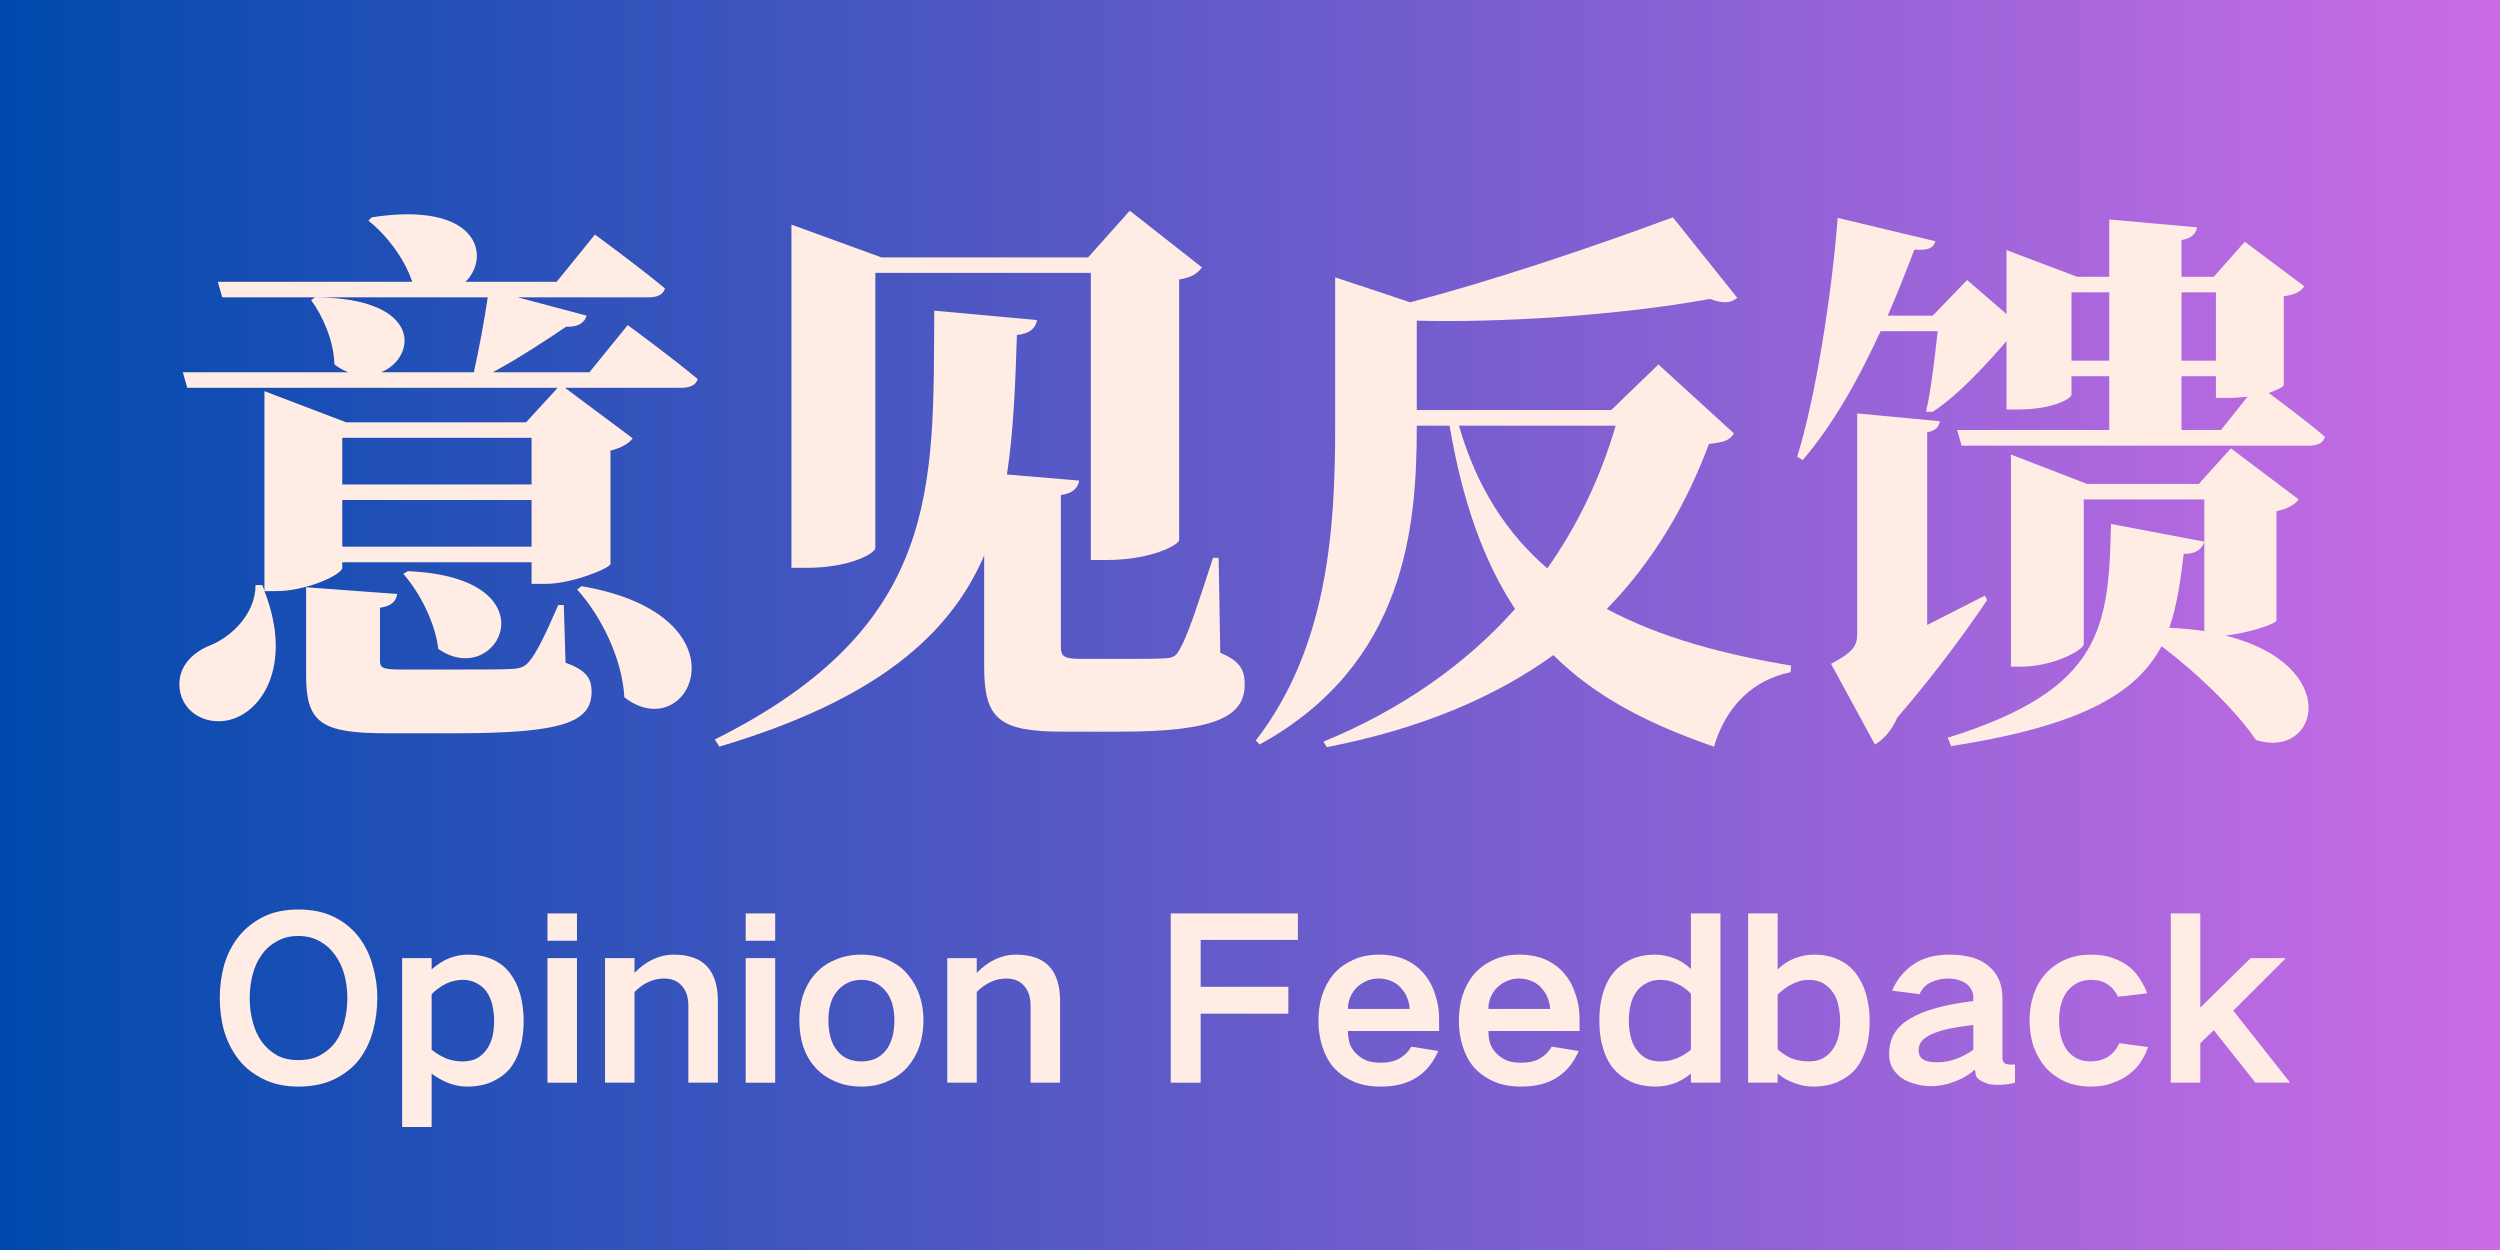 <svg xmlns="http://www.w3.org/2000/svg" xmlns:xlink="http://www.w3.org/1999/xlink" width="120" zoomAndPan="magnify" viewBox="0 0 90 45" height="60" preserveAspectRatio="xMidYMid meet" version="1.0"><defs><g/><linearGradient x1="0" gradientTransform="matrix(0.75, 0, 0, 0.75, 0, 0)" y1="0" x2="120" gradientUnits="userSpaceOnUse" y2="0" id="e2c020ebba"><stop stop-opacity="1" stop-color="rgb(0%, 28.999%, 67.799%)" offset="0"/><stop stop-opacity="1" stop-color="rgb(0.31%, 29.051%, 67.886%)" offset="0.004"/><stop stop-opacity="1" stop-color="rgb(0.621%, 29.105%, 67.975%)" offset="0.008"/><stop stop-opacity="1" stop-color="rgb(0.932%, 29.156%, 68.062%)" offset="0.012"/><stop stop-opacity="1" stop-color="rgb(1.244%, 29.208%, 68.149%)" offset="0.016"/><stop stop-opacity="1" stop-color="rgb(1.553%, 29.26%, 68.236%)" offset="0.02"/><stop stop-opacity="1" stop-color="rgb(1.865%, 29.314%, 68.324%)" offset="0.023"/><stop stop-opacity="1" stop-color="rgb(2.176%, 29.366%, 68.411%)" offset="0.027"/><stop stop-opacity="1" stop-color="rgb(2.487%, 29.417%, 68.5%)" offset="0.031"/><stop stop-opacity="1" stop-color="rgb(2.797%, 29.469%, 68.587%)" offset="0.035"/><stop stop-opacity="1" stop-color="rgb(3.108%, 29.523%, 68.674%)" offset="0.039"/><stop stop-opacity="1" stop-color="rgb(3.419%, 29.575%, 68.761%)" offset="0.043"/><stop stop-opacity="1" stop-color="rgb(3.731%, 29.628%, 68.849%)" offset="0.047"/><stop stop-opacity="1" stop-color="rgb(4.041%, 29.68%, 68.936%)" offset="0.051"/><stop stop-opacity="1" stop-color="rgb(4.352%, 29.732%, 69.025%)" offset="0.055"/><stop stop-opacity="1" stop-color="rgb(4.663%, 29.784%, 69.112%)" offset="0.059"/><stop stop-opacity="1" stop-color="rgb(4.974%, 29.837%, 69.199%)" offset="0.062"/><stop stop-opacity="1" stop-color="rgb(5.284%, 29.889%, 69.286%)" offset="0.066"/><stop stop-opacity="1" stop-color="rgb(5.595%, 29.941%, 69.374%)" offset="0.07"/><stop stop-opacity="1" stop-color="rgb(5.907%, 29.993%, 69.461%)" offset="0.074"/><stop stop-opacity="1" stop-color="rgb(6.218%, 30.046%, 69.55%)" offset="0.078"/><stop stop-opacity="1" stop-color="rgb(6.529%, 30.098%, 69.637%)" offset="0.082"/><stop stop-opacity="1" stop-color="rgb(6.841%, 30.151%, 69.724%)" offset="0.086"/><stop stop-opacity="1" stop-color="rgb(7.15%, 30.203%, 69.81%)" offset="0.09"/><stop stop-opacity="1" stop-color="rgb(7.462%, 30.255%, 69.899%)" offset="0.094"/><stop stop-opacity="1" stop-color="rgb(7.773%, 30.307%, 69.986%)" offset="0.098"/><stop stop-opacity="1" stop-color="rgb(8.084%, 30.36%, 70.074%)" offset="0.102"/><stop stop-opacity="1" stop-color="rgb(8.394%, 30.412%, 70.161%)" offset="0.105"/><stop stop-opacity="1" stop-color="rgb(8.705%, 30.464%, 70.25%)" offset="0.109"/><stop stop-opacity="1" stop-color="rgb(9.016%, 30.516%, 70.337%)" offset="0.113"/><stop stop-opacity="1" stop-color="rgb(9.328%, 30.569%, 70.424%)" offset="0.117"/><stop stop-opacity="1" stop-color="rgb(9.637%, 30.621%, 70.511%)" offset="0.121"/><stop stop-opacity="1" stop-color="rgb(9.949%, 30.675%, 70.599%)" offset="0.125"/><stop stop-opacity="1" stop-color="rgb(10.26%, 30.727%, 70.686%)" offset="0.129"/><stop stop-opacity="1" stop-color="rgb(10.571%, 30.779%, 70.775%)" offset="0.133"/><stop stop-opacity="1" stop-color="rgb(10.881%, 30.83%, 70.862%)" offset="0.137"/><stop stop-opacity="1" stop-color="rgb(11.192%, 30.884%, 70.949%)" offset="0.141"/><stop stop-opacity="1" stop-color="rgb(11.504%, 30.936%, 71.036%)" offset="0.145"/><stop stop-opacity="1" stop-color="rgb(11.815%, 30.988%, 71.124%)" offset="0.148"/><stop stop-opacity="1" stop-color="rgb(12.126%, 31.039%, 71.211%)" offset="0.152"/><stop stop-opacity="1" stop-color="rgb(12.437%, 31.093%, 71.3%)" offset="0.156"/><stop stop-opacity="1" stop-color="rgb(12.747%, 31.145%, 71.387%)" offset="0.16"/><stop stop-opacity="1" stop-color="rgb(13.058%, 31.198%, 71.474%)" offset="0.164"/><stop stop-opacity="1" stop-color="rgb(13.37%, 31.25%, 71.561%)" offset="0.168"/><stop stop-opacity="1" stop-color="rgb(13.681%, 31.302%, 71.649%)" offset="0.172"/><stop stop-opacity="1" stop-color="rgb(13.991%, 31.354%, 71.736%)" offset="0.176"/><stop stop-opacity="1" stop-color="rgb(14.302%, 31.407%, 71.825%)" offset="0.18"/><stop stop-opacity="1" stop-color="rgb(14.613%, 31.459%, 71.912%)" offset="0.184"/><stop stop-opacity="1" stop-color="rgb(14.925%, 31.512%, 71.999%)" offset="0.188"/><stop stop-opacity="1" stop-color="rgb(15.234%, 31.564%, 72.086%)" offset="0.191"/><stop stop-opacity="1" stop-color="rgb(15.546%, 31.616%, 72.174%)" offset="0.195"/><stop stop-opacity="1" stop-color="rgb(15.857%, 31.668%, 72.261%)" offset="0.199"/><stop stop-opacity="1" stop-color="rgb(16.168%, 31.721%, 72.35%)" offset="0.203"/><stop stop-opacity="1" stop-color="rgb(16.478%, 31.773%, 72.437%)" offset="0.207"/><stop stop-opacity="1" stop-color="rgb(16.789%, 31.825%, 72.523%)" offset="0.211"/><stop stop-opacity="1" stop-color="rgb(17.101%, 31.877%, 72.61%)" offset="0.215"/><stop stop-opacity="1" stop-color="rgb(17.412%, 31.931%, 72.699%)" offset="0.219"/><stop stop-opacity="1" stop-color="rgb(17.723%, 31.982%, 72.786%)" offset="0.223"/><stop stop-opacity="1" stop-color="rgb(18.034%, 32.036%, 72.874%)" offset="0.227"/><stop stop-opacity="1" stop-color="rgb(18.344%, 32.088%, 72.961%)" offset="0.23"/><stop stop-opacity="1" stop-color="rgb(18.655%, 32.14%, 73.05%)" offset="0.234"/><stop stop-opacity="1" stop-color="rgb(18.967%, 32.191%, 73.137%)" offset="0.238"/><stop stop-opacity="1" stop-color="rgb(19.278%, 32.245%, 73.224%)" offset="0.242"/><stop stop-opacity="1" stop-color="rgb(19.588%, 32.297%, 73.311%)" offset="0.246"/><stop stop-opacity="1" stop-color="rgb(19.899%, 32.349%, 73.399%)" offset="0.25"/><stop stop-opacity="1" stop-color="rgb(20.21%, 32.401%, 73.486%)" offset="0.254"/><stop stop-opacity="1" stop-color="rgb(20.522%, 32.454%, 73.575%)" offset="0.258"/><stop stop-opacity="1" stop-color="rgb(20.831%, 32.506%, 73.662%)" offset="0.262"/><stop stop-opacity="1" stop-color="rgb(21.143%, 32.559%, 73.749%)" offset="0.266"/><stop stop-opacity="1" stop-color="rgb(21.454%, 32.611%, 73.836%)" offset="0.27"/><stop stop-opacity="1" stop-color="rgb(21.765%, 32.663%, 73.924%)" offset="0.273"/><stop stop-opacity="1" stop-color="rgb(22.075%, 32.715%, 74.011%)" offset="0.277"/><stop stop-opacity="1" stop-color="rgb(22.386%, 32.768%, 74.1%)" offset="0.281"/><stop stop-opacity="1" stop-color="rgb(22.697%, 32.82%, 74.187%)" offset="0.285"/><stop stop-opacity="1" stop-color="rgb(23.009%, 32.872%, 74.274%)" offset="0.289"/><stop stop-opacity="1" stop-color="rgb(23.318%, 32.924%, 74.361%)" offset="0.293"/><stop stop-opacity="1" stop-color="rgb(23.63%, 32.977%, 74.449%)" offset="0.297"/><stop stop-opacity="1" stop-color="rgb(23.941%, 33.029%, 74.536%)" offset="0.301"/><stop stop-opacity="1" stop-color="rgb(24.252%, 33.083%, 74.625%)" offset="0.305"/><stop stop-opacity="1" stop-color="rgb(24.564%, 33.134%, 74.712%)" offset="0.309"/><stop stop-opacity="1" stop-color="rgb(24.875%, 33.186%, 74.799%)" offset="0.312"/><stop stop-opacity="1" stop-color="rgb(25.185%, 33.238%, 74.886%)" offset="0.316"/><stop stop-opacity="1" stop-color="rgb(25.496%, 33.292%, 74.974%)" offset="0.32"/><stop stop-opacity="1" stop-color="rgb(25.807%, 33.344%, 75.061%)" offset="0.324"/><stop stop-opacity="1" stop-color="rgb(26.118%, 33.395%, 75.15%)" offset="0.328"/><stop stop-opacity="1" stop-color="rgb(26.428%, 33.447%, 75.237%)" offset="0.332"/><stop stop-opacity="1" stop-color="rgb(26.74%, 33.501%, 75.323%)" offset="0.336"/><stop stop-opacity="1" stop-color="rgb(27.051%, 33.553%, 75.41%)" offset="0.34"/><stop stop-opacity="1" stop-color="rgb(27.362%, 33.606%, 75.499%)" offset="0.344"/><stop stop-opacity="1" stop-color="rgb(27.672%, 33.658%, 75.586%)" offset="0.348"/><stop stop-opacity="1" stop-color="rgb(27.983%, 33.71%, 75.674%)" offset="0.352"/><stop stop-opacity="1" stop-color="rgb(28.294%, 33.762%, 75.761%)" offset="0.355"/><stop stop-opacity="1" stop-color="rgb(28.606%, 33.815%, 75.85%)" offset="0.359"/><stop stop-opacity="1" stop-color="rgb(28.915%, 33.867%, 75.937%)" offset="0.363"/><stop stop-opacity="1" stop-color="rgb(29.227%, 33.92%, 76.024%)" offset="0.367"/><stop stop-opacity="1" stop-color="rgb(29.538%, 33.972%, 76.111%)" offset="0.371"/><stop stop-opacity="1" stop-color="rgb(29.849%, 34.024%, 76.199%)" offset="0.375"/><stop stop-opacity="1" stop-color="rgb(30.161%, 34.076%, 76.286%)" offset="0.379"/><stop stop-opacity="1" stop-color="rgb(30.472%, 34.129%, 76.375%)" offset="0.383"/><stop stop-opacity="1" stop-color="rgb(30.782%, 34.181%, 76.462%)" offset="0.387"/><stop stop-opacity="1" stop-color="rgb(31.093%, 34.233%, 76.549%)" offset="0.391"/><stop stop-opacity="1" stop-color="rgb(31.404%, 34.285%, 76.636%)" offset="0.395"/><stop stop-opacity="1" stop-color="rgb(31.715%, 34.338%, 76.724%)" offset="0.398"/><stop stop-opacity="1" stop-color="rgb(32.025%, 34.39%, 76.811%)" offset="0.402"/><stop stop-opacity="1" stop-color="rgb(32.336%, 34.444%, 76.9%)" offset="0.406"/><stop stop-opacity="1" stop-color="rgb(32.648%, 34.496%, 76.987%)" offset="0.41"/><stop stop-opacity="1" stop-color="rgb(32.959%, 34.547%, 77.074%)" offset="0.414"/><stop stop-opacity="1" stop-color="rgb(33.269%, 34.599%, 77.161%)" offset="0.418"/><stop stop-opacity="1" stop-color="rgb(33.58%, 34.653%, 77.249%)" offset="0.422"/><stop stop-opacity="1" stop-color="rgb(33.891%, 34.705%, 77.336%)" offset="0.426"/><stop stop-opacity="1" stop-color="rgb(34.203%, 34.756%, 77.425%)" offset="0.43"/><stop stop-opacity="1" stop-color="rgb(34.512%, 34.808%, 77.512%)" offset="0.434"/><stop stop-opacity="1" stop-color="rgb(34.824%, 34.862%, 77.599%)" offset="0.438"/><stop stop-opacity="1" stop-color="rgb(35.135%, 34.914%, 77.686%)" offset="0.441"/><stop stop-opacity="1" stop-color="rgb(35.446%, 34.967%, 77.774%)" offset="0.445"/><stop stop-opacity="1" stop-color="rgb(35.757%, 35.019%, 77.861%)" offset="0.449"/><stop stop-opacity="1" stop-color="rgb(36.069%, 35.071%, 77.95%)" offset="0.453"/><stop stop-opacity="1" stop-color="rgb(36.378%, 35.123%, 78.036%)" offset="0.457"/><stop stop-opacity="1" stop-color="rgb(36.69%, 35.176%, 78.123%)" offset="0.461"/><stop stop-opacity="1" stop-color="rgb(37.001%, 35.228%, 78.21%)" offset="0.465"/><stop stop-opacity="1" stop-color="rgb(37.312%, 35.28%, 78.299%)" offset="0.469"/><stop stop-opacity="1" stop-color="rgb(37.622%, 35.332%, 78.386%)" offset="0.473"/><stop stop-opacity="1" stop-color="rgb(37.933%, 35.385%, 78.474%)" offset="0.477"/><stop stop-opacity="1" stop-color="rgb(38.245%, 35.437%, 78.561%)" offset="0.48"/><stop stop-opacity="1" stop-color="rgb(38.556%, 35.49%, 78.65%)" offset="0.484"/><stop stop-opacity="1" stop-color="rgb(38.866%, 35.542%, 78.737%)" offset="0.488"/><stop stop-opacity="1" stop-color="rgb(39.177%, 35.594%, 78.824%)" offset="0.492"/><stop stop-opacity="1" stop-color="rgb(39.488%, 35.646%, 78.911%)" offset="0.496"/><stop stop-opacity="1" stop-color="rgb(39.8%, 35.699%, 78.999%)" offset="0.5"/><stop stop-opacity="1" stop-color="rgb(40.109%, 35.751%, 79.086%)" offset="0.504"/><stop stop-opacity="1" stop-color="rgb(40.421%, 35.803%, 79.175%)" offset="0.508"/><stop stop-opacity="1" stop-color="rgb(40.732%, 35.855%, 79.262%)" offset="0.512"/><stop stop-opacity="1" stop-color="rgb(41.043%, 35.909%, 79.349%)" offset="0.516"/><stop stop-opacity="1" stop-color="rgb(41.353%, 35.96%, 79.436%)" offset="0.52"/><stop stop-opacity="1" stop-color="rgb(41.664%, 36.014%, 79.524%)" offset="0.523"/><stop stop-opacity="1" stop-color="rgb(41.975%, 36.066%, 79.611%)" offset="0.527"/><stop stop-opacity="1" stop-color="rgb(42.287%, 36.118%, 79.7%)" offset="0.531"/><stop stop-opacity="1" stop-color="rgb(42.598%, 36.169%, 79.787%)" offset="0.535"/><stop stop-opacity="1" stop-color="rgb(42.909%, 36.223%, 79.874%)" offset="0.539"/><stop stop-opacity="1" stop-color="rgb(43.219%, 36.275%, 79.961%)" offset="0.543"/><stop stop-opacity="1" stop-color="rgb(43.53%, 36.327%, 80.049%)" offset="0.547"/><stop stop-opacity="1" stop-color="rgb(43.842%, 36.378%, 80.136%)" offset="0.551"/><stop stop-opacity="1" stop-color="rgb(44.153%, 36.432%, 80.225%)" offset="0.555"/><stop stop-opacity="1" stop-color="rgb(44.463%, 36.484%, 80.312%)" offset="0.559"/><stop stop-opacity="1" stop-color="rgb(44.774%, 36.537%, 80.399%)" offset="0.562"/><stop stop-opacity="1" stop-color="rgb(45.085%, 36.589%, 80.486%)" offset="0.566"/><stop stop-opacity="1" stop-color="rgb(45.396%, 36.641%, 80.574%)" offset="0.57"/><stop stop-opacity="1" stop-color="rgb(45.706%, 36.693%, 80.661%)" offset="0.574"/><stop stop-opacity="1" stop-color="rgb(46.017%, 36.746%, 80.75%)" offset="0.578"/><stop stop-opacity="1" stop-color="rgb(46.329%, 36.798%, 80.836%)" offset="0.582"/><stop stop-opacity="1" stop-color="rgb(46.64%, 36.852%, 80.925%)" offset="0.586"/><stop stop-opacity="1" stop-color="rgb(46.95%, 36.903%, 81.012%)" offset="0.59"/><stop stop-opacity="1" stop-color="rgb(47.261%, 36.955%, 81.099%)" offset="0.594"/><stop stop-opacity="1" stop-color="rgb(47.572%, 37.007%, 81.186%)" offset="0.598"/><stop stop-opacity="1" stop-color="rgb(47.884%, 37.061%, 81.274%)" offset="0.602"/><stop stop-opacity="1" stop-color="rgb(48.195%, 37.112%, 81.361%)" offset="0.605"/><stop stop-opacity="1" stop-color="rgb(48.506%, 37.164%, 81.45%)" offset="0.609"/><stop stop-opacity="1" stop-color="rgb(48.816%, 37.216%, 81.537%)" offset="0.613"/><stop stop-opacity="1" stop-color="rgb(49.127%, 37.27%, 81.624%)" offset="0.617"/><stop stop-opacity="1" stop-color="rgb(49.438%, 37.321%, 81.711%)" offset="0.621"/><stop stop-opacity="1" stop-color="rgb(49.75%, 37.375%, 81.799%)" offset="0.625"/><stop stop-opacity="1" stop-color="rgb(50.06%, 37.427%, 81.886%)" offset="0.629"/><stop stop-opacity="1" stop-color="rgb(50.371%, 37.479%, 81.975%)" offset="0.633"/><stop stop-opacity="1" stop-color="rgb(50.682%, 37.531%, 82.062%)" offset="0.637"/><stop stop-opacity="1" stop-color="rgb(50.993%, 37.584%, 82.149%)" offset="0.641"/><stop stop-opacity="1" stop-color="rgb(51.303%, 37.636%, 82.236%)" offset="0.645"/><stop stop-opacity="1" stop-color="rgb(51.614%, 37.688%, 82.324%)" offset="0.648"/><stop stop-opacity="1" stop-color="rgb(51.926%, 37.74%, 82.411%)" offset="0.652"/><stop stop-opacity="1" stop-color="rgb(52.237%, 37.793%, 82.5%)" offset="0.656"/><stop stop-opacity="1" stop-color="rgb(52.547%, 37.845%, 82.587%)" offset="0.66"/><stop stop-opacity="1" stop-color="rgb(52.858%, 37.898%, 82.674%)" offset="0.664"/><stop stop-opacity="1" stop-color="rgb(53.169%, 37.95%, 82.761%)" offset="0.668"/><stop stop-opacity="1" stop-color="rgb(53.481%, 38.002%, 82.849%)" offset="0.672"/><stop stop-opacity="1" stop-color="rgb(53.792%, 38.054%, 82.936%)" offset="0.676"/><stop stop-opacity="1" stop-color="rgb(54.103%, 38.107%, 83.025%)" offset="0.68"/><stop stop-opacity="1" stop-color="rgb(54.413%, 38.159%, 83.112%)" offset="0.684"/><stop stop-opacity="1" stop-color="rgb(54.724%, 38.211%, 83.199%)" offset="0.688"/><stop stop-opacity="1" stop-color="rgb(55.035%, 38.263%, 83.286%)" offset="0.691"/><stop stop-opacity="1" stop-color="rgb(55.347%, 38.316%, 83.374%)" offset="0.695"/><stop stop-opacity="1" stop-color="rgb(55.656%, 38.368%, 83.461%)" offset="0.699"/><stop stop-opacity="1" stop-color="rgb(55.968%, 38.422%, 83.549%)" offset="0.703"/><stop stop-opacity="1" stop-color="rgb(56.279%, 38.474%, 83.636%)" offset="0.707"/><stop stop-opacity="1" stop-color="rgb(56.59%, 38.525%, 83.725%)" offset="0.711"/><stop stop-opacity="1" stop-color="rgb(56.9%, 38.577%, 83.812%)" offset="0.715"/><stop stop-opacity="1" stop-color="rgb(57.211%, 38.631%, 83.899%)" offset="0.719"/><stop stop-opacity="1" stop-color="rgb(57.523%, 38.683%, 83.986%)" offset="0.723"/><stop stop-opacity="1" stop-color="rgb(57.834%, 38.734%, 84.074%)" offset="0.727"/><stop stop-opacity="1" stop-color="rgb(58.144%, 38.786%, 84.161%)" offset="0.73"/><stop stop-opacity="1" stop-color="rgb(58.455%, 38.84%, 84.25%)" offset="0.734"/><stop stop-opacity="1" stop-color="rgb(58.766%, 38.892%, 84.337%)" offset="0.738"/><stop stop-opacity="1" stop-color="rgb(59.077%, 38.945%, 84.424%)" offset="0.742"/><stop stop-opacity="1" stop-color="rgb(59.387%, 38.997%, 84.511%)" offset="0.746"/><stop stop-opacity="1" stop-color="rgb(59.698%, 39.049%, 84.599%)" offset="0.75"/><stop stop-opacity="1" stop-color="rgb(60.01%, 39.101%, 84.686%)" offset="0.754"/><stop stop-opacity="1" stop-color="rgb(60.321%, 39.154%, 84.775%)" offset="0.758"/><stop stop-opacity="1" stop-color="rgb(60.632%, 39.206%, 84.862%)" offset="0.762"/><stop stop-opacity="1" stop-color="rgb(60.944%, 39.259%, 84.949%)" offset="0.766"/><stop stop-opacity="1" stop-color="rgb(61.253%, 39.311%, 85.036%)" offset="0.77"/><stop stop-opacity="1" stop-color="rgb(61.565%, 39.363%, 85.124%)" offset="0.773"/><stop stop-opacity="1" stop-color="rgb(61.876%, 39.415%, 85.211%)" offset="0.777"/><stop stop-opacity="1" stop-color="rgb(62.187%, 39.468%, 85.3%)" offset="0.781"/><stop stop-opacity="1" stop-color="rgb(62.497%, 39.52%, 85.387%)" offset="0.785"/><stop stop-opacity="1" stop-color="rgb(62.808%, 39.572%, 85.474%)" offset="0.789"/><stop stop-opacity="1" stop-color="rgb(63.12%, 39.624%, 85.561%)" offset="0.793"/><stop stop-opacity="1" stop-color="rgb(63.431%, 39.677%, 85.649%)" offset="0.797"/><stop stop-opacity="1" stop-color="rgb(63.741%, 39.729%, 85.736%)" offset="0.801"/><stop stop-opacity="1" stop-color="rgb(64.052%, 39.783%, 85.825%)" offset="0.805"/><stop stop-opacity="1" stop-color="rgb(64.363%, 39.835%, 85.912%)" offset="0.809"/><stop stop-opacity="1" stop-color="rgb(64.674%, 39.886%, 85.999%)" offset="0.812"/><stop stop-opacity="1" stop-color="rgb(64.984%, 39.938%, 86.086%)" offset="0.816"/><stop stop-opacity="1" stop-color="rgb(65.295%, 39.992%, 86.174%)" offset="0.82"/><stop stop-opacity="1" stop-color="rgb(65.607%, 40.044%, 86.261%)" offset="0.824"/><stop stop-opacity="1" stop-color="rgb(65.918%, 40.096%, 86.349%)" offset="0.828"/><stop stop-opacity="1" stop-color="rgb(66.229%, 40.147%, 86.436%)" offset="0.832"/><stop stop-opacity="1" stop-color="rgb(66.541%, 40.201%, 86.525%)" offset="0.836"/><stop stop-opacity="1" stop-color="rgb(66.85%, 40.253%, 86.612%)" offset="0.84"/><stop stop-opacity="1" stop-color="rgb(67.162%, 40.306%, 86.699%)" offset="0.844"/><stop stop-opacity="1" stop-color="rgb(67.473%, 40.358%, 86.786%)" offset="0.848"/><stop stop-opacity="1" stop-color="rgb(67.784%, 40.41%, 86.874%)" offset="0.852"/><stop stop-opacity="1" stop-color="rgb(68.094%, 40.462%, 86.961%)" offset="0.855"/><stop stop-opacity="1" stop-color="rgb(68.405%, 40.515%, 87.05%)" offset="0.859"/><stop stop-opacity="1" stop-color="rgb(68.716%, 40.567%, 87.137%)" offset="0.863"/><stop stop-opacity="1" stop-color="rgb(69.028%, 40.619%, 87.224%)" offset="0.867"/><stop stop-opacity="1" stop-color="rgb(69.337%, 40.671%, 87.311%)" offset="0.871"/><stop stop-opacity="1" stop-color="rgb(69.649%, 40.724%, 87.399%)" offset="0.875"/><stop stop-opacity="1" stop-color="rgb(69.96%, 40.776%, 87.486%)" offset="0.879"/><stop stop-opacity="1" stop-color="rgb(70.271%, 40.829%, 87.575%)" offset="0.883"/><stop stop-opacity="1" stop-color="rgb(70.581%, 40.881%, 87.662%)" offset="0.887"/><stop stop-opacity="1" stop-color="rgb(70.892%, 40.933%, 87.749%)" offset="0.891"/><stop stop-opacity="1" stop-color="rgb(71.204%, 40.985%, 87.836%)" offset="0.895"/><stop stop-opacity="1" stop-color="rgb(71.515%, 41.039%, 87.924%)" offset="0.898"/><stop stop-opacity="1" stop-color="rgb(71.826%, 41.09%, 88.011%)" offset="0.902"/><stop stop-opacity="1" stop-color="rgb(72.137%, 41.142%, 88.1%)" offset="0.906"/><stop stop-opacity="1" stop-color="rgb(72.447%, 41.194%, 88.187%)" offset="0.91"/><stop stop-opacity="1" stop-color="rgb(72.758%, 41.248%, 88.274%)" offset="0.914"/><stop stop-opacity="1" stop-color="rgb(73.07%, 41.299%, 88.361%)" offset="0.918"/><stop stop-opacity="1" stop-color="rgb(73.381%, 41.353%, 88.449%)" offset="0.922"/><stop stop-opacity="1" stop-color="rgb(73.691%, 41.405%, 88.536%)" offset="0.926"/><stop stop-opacity="1" stop-color="rgb(74.002%, 41.457%, 88.625%)" offset="0.93"/><stop stop-opacity="1" stop-color="rgb(74.313%, 41.508%, 88.712%)" offset="0.934"/><stop stop-opacity="1" stop-color="rgb(74.625%, 41.562%, 88.799%)" offset="0.938"/><stop stop-opacity="1" stop-color="rgb(74.934%, 41.614%, 88.885%)" offset="0.941"/><stop stop-opacity="1" stop-color="rgb(75.246%, 41.667%, 88.974%)" offset="0.945"/><stop stop-opacity="1" stop-color="rgb(75.557%, 41.719%, 89.061%)" offset="0.949"/><stop stop-opacity="1" stop-color="rgb(75.868%, 41.771%, 89.149%)" offset="0.953"/><stop stop-opacity="1" stop-color="rgb(76.178%, 41.823%, 89.236%)" offset="0.957"/><stop stop-opacity="1" stop-color="rgb(76.489%, 41.876%, 89.325%)" offset="0.961"/><stop stop-opacity="1" stop-color="rgb(76.801%, 41.928%, 89.412%)" offset="0.965"/><stop stop-opacity="1" stop-color="rgb(77.112%, 41.98%, 89.499%)" offset="0.969"/><stop stop-opacity="1" stop-color="rgb(77.422%, 42.032%, 89.586%)" offset="0.973"/><stop stop-opacity="1" stop-color="rgb(77.733%, 42.085%, 89.674%)" offset="0.977"/><stop stop-opacity="1" stop-color="rgb(78.044%, 42.137%, 89.761%)" offset="0.98"/><stop stop-opacity="1" stop-color="rgb(78.355%, 42.191%, 89.85%)" offset="0.984"/><stop stop-opacity="1" stop-color="rgb(78.667%, 42.242%, 89.937%)" offset="0.988"/><stop stop-opacity="1" stop-color="rgb(78.978%, 42.294%, 90.024%)" offset="0.992"/><stop stop-opacity="1" stop-color="rgb(79.288%, 42.346%, 90.111%)" offset="0.996"/><stop stop-opacity="1" stop-color="rgb(79.599%, 42.4%, 90.199%)" offset="1"/></linearGradient></defs><rect x="-9" width="108" fill="#ffffff" y="-4.5" height="54" fill-opacity="1"/><rect x="-9" fill="url(#e2c020ebba)" width="108" y="-4.5" height="54"/><g fill="#ffece5" fill-opacity="1"><g transform="translate(5.762, 25)"><g><path d="M 14.535 -3.219 L 14.336 -3.219 C 13.875 -2.16 13.555 -1.5 13.297 -1.199 C 13.137 -1 12.996 -0.941 12.676 -0.918 C 12.355 -0.898 11.637 -0.898 10.938 -0.898 L 8.637 -0.898 C 7.977 -0.898 7.918 -0.98 7.918 -1.219 L 7.918 -3.121 C 8.316 -3.18 8.496 -3.34 8.539 -3.617 L 5.258 -3.859 L 5.258 -0.68 C 5.258 1.02 5.797 1.398 8.156 1.398 L 10.617 1.398 C 14.516 1.398 15.535 1 15.535 -0.102 C 15.535 -0.578 15.336 -0.879 14.598 -1.141 Z M 8.758 -4.34 C 9.336 -3.68 9.898 -2.621 10.016 -1.641 C 12.176 -0.121 14.238 -4.219 8.918 -4.438 Z M 15.016 -3.777 C 15.895 -2.801 16.637 -1.281 16.715 0.102 C 19.074 1.941 21.316 -2.84 15.176 -3.898 Z M 6.559 -5.32 L 6.559 -7 L 13.375 -7 L 13.375 -5.32 Z M 13.375 -9.238 L 13.375 -7.559 L 6.559 -7.559 L 6.559 -9.238 Z M 15.457 -11.598 L 11.977 -11.598 C 12.938 -12.117 13.938 -12.777 14.617 -13.238 C 15.055 -13.215 15.297 -13.398 15.355 -13.637 L 12.875 -14.297 L 17.617 -14.297 C 17.895 -14.297 18.117 -14.395 18.176 -14.617 C 17.215 -15.418 15.656 -16.555 15.656 -16.555 L 14.277 -14.855 L 10.996 -14.855 C 11.918 -15.758 11.477 -17.777 7.617 -17.176 L 7.5 -17.055 C 8.117 -16.574 8.797 -15.715 9.078 -14.855 L 2.078 -14.855 L 2.238 -14.297 L 11.797 -14.297 C 11.676 -13.477 11.477 -12.398 11.297 -11.598 L 7.957 -11.598 C 9.238 -12.117 9.496 -14.277 5.578 -14.297 L 5.438 -14.195 C 5.84 -13.656 6.258 -12.738 6.277 -11.879 C 6.438 -11.758 6.617 -11.656 6.777 -11.598 L 0.82 -11.598 L 0.98 -11.039 L 14.316 -11.039 L 13.176 -9.797 L 6.699 -9.797 L 3.758 -10.918 L 3.758 -3.738 L 3.68 -3.938 L 3.438 -3.938 C 3.438 -2.898 2.559 -2.059 1.781 -1.758 C 1.059 -1.461 0.539 -0.859 0.738 -0.02 C 0.98 0.859 1.98 1.18 2.781 0.82 C 3.898 0.32 4.68 -1.359 3.758 -3.719 L 4.16 -3.719 C 5.297 -3.719 6.559 -4.32 6.559 -4.559 L 6.559 -4.758 L 13.375 -4.758 L 13.375 -3.98 L 13.875 -3.98 C 14.816 -3.98 16.195 -4.539 16.215 -4.699 L 16.215 -8.777 C 16.637 -8.879 16.895 -9.059 17.016 -9.219 L 14.578 -11.039 L 18.773 -11.039 C 19.074 -11.039 19.297 -11.137 19.355 -11.355 C 18.395 -12.156 16.836 -13.297 16.836 -13.297 Z M 15.457 -11.598 "/></g></g></g><g fill="#ffece5" fill-opacity="1"><g transform="translate(25.254, 25)"><g><path d="M 6.258 -15.176 L 14.016 -15.176 L 14.016 -4.84 L 14.578 -4.84 C 16.215 -4.84 17.195 -5.398 17.195 -5.559 L 17.195 -14.938 C 17.676 -15.016 17.875 -15.176 18.016 -15.375 L 15.418 -17.414 L 13.918 -15.734 L 6.477 -15.734 L 3.238 -16.914 L 3.238 -4.559 L 3.801 -4.559 C 5.34 -4.559 6.258 -5.078 6.258 -5.277 Z M 18.617 -4.918 L 18.414 -4.918 C 17.895 -3.32 17.516 -2.141 17.234 -1.66 C 17.098 -1.398 17.016 -1.32 16.695 -1.301 C 16.438 -1.281 15.938 -1.281 15.375 -1.281 L 13.617 -1.281 C 13.059 -1.281 12.938 -1.379 12.938 -1.699 L 12.938 -7.18 C 13.375 -7.238 13.555 -7.438 13.598 -7.699 L 10.996 -7.918 C 11.238 -9.496 11.297 -11.176 11.355 -12.938 C 11.836 -12.996 12.035 -13.195 12.078 -13.477 L 8.379 -13.816 C 8.34 -7.5 8.656 -2.461 0.48 1.621 L 0.641 1.879 C 6.359 0.18 8.957 -2.18 10.176 -5 L 10.176 -0.98 C 10.176 0.898 10.738 1.34 13.016 1.34 L 15.055 1.34 C 18.496 1.34 19.555 0.801 19.555 -0.359 C 19.555 -0.879 19.395 -1.199 18.676 -1.5 Z M 18.617 -4.918 "/></g></g></g><g fill="#ffece5" fill-opacity="1"><g transform="translate(44.746, 25)"><g><path d="M 13.418 -9.676 C 12.875 -7.816 12.059 -6.098 10.957 -4.539 C 9.52 -5.777 8.418 -7.438 7.777 -9.676 Z M 14.957 -11.879 L 13.258 -10.238 L 6.258 -10.238 L 6.258 -13.457 C 9.219 -13.375 13.496 -13.637 16.816 -14.238 C 17.297 -14.055 17.574 -14.098 17.797 -14.277 L 15.477 -17.176 C 12.238 -15.977 8.777 -14.836 6.02 -14.117 L 3.32 -15.016 L 3.32 -9.617 C 3.32 -5.957 3.059 -1.699 0.461 1.66 L 0.602 1.801 C 5.879 -1.102 6.258 -6.078 6.258 -9.637 L 6.258 -9.676 L 7.438 -9.676 C 7.918 -6.859 8.699 -4.738 9.797 -3.078 C 8.039 -1.102 5.719 0.539 2.898 1.699 L 3.02 1.898 C 6.398 1.238 9.078 0.102 11.176 -1.418 C 12.695 0.102 14.637 1.078 16.957 1.879 C 17.395 0.418 18.355 -0.52 19.715 -0.801 L 19.734 -1.039 C 17.316 -1.441 15.035 -2.039 13.098 -3.078 C 14.758 -4.777 15.938 -6.777 16.777 -9.02 C 17.316 -9.078 17.516 -9.137 17.676 -9.398 Z M 14.957 -11.879 "/></g></g></g><g fill="#ffece5" fill-opacity="1"><g transform="translate(64.238, 25)"><g><path d="M 7.219 -3.559 C 6.52 -3.199 5.797 -2.84 5.141 -2.5 L 5.141 -9.438 C 5.457 -9.496 5.559 -9.637 5.598 -9.836 L 2.621 -10.117 L 2.621 -2.199 C 2.621 -1.758 2.5 -1.539 1.68 -1.102 L 3.258 1.801 C 3.539 1.641 3.859 1.32 4.059 0.84 C 5.578 -0.918 6.738 -2.559 7.297 -3.398 Z M 17.715 -6.598 C 18.137 -6.68 18.395 -6.859 18.516 -7.02 L 16.074 -8.859 L 14.918 -7.578 L 10.898 -7.578 L 8.156 -8.637 L 8.156 -1 L 8.539 -1 C 9.617 -1 10.777 -1.578 10.777 -1.82 L 10.777 -7.02 L 15.117 -7.02 L 15.117 -2.281 C 14.734 -2.34 14.316 -2.379 13.855 -2.398 C 14.137 -3.199 14.258 -4.078 14.375 -5.059 C 14.836 -5.059 15.035 -5.238 15.117 -5.5 L 11.758 -6.137 C 11.676 -2.398 11.457 -0.18 5.879 1.559 L 6 1.859 C 10.777 1.121 12.695 -0.078 13.578 -1.738 C 14.816 -0.801 16.215 0.52 16.977 1.641 C 19.254 2.359 20.113 -1.059 15.875 -2.121 C 16.676 -2.199 17.695 -2.539 17.715 -2.66 Z M 14.297 -9.52 L 14.297 -11.457 L 15.535 -11.457 L 15.535 -10.676 L 15.977 -10.676 C 16.234 -10.676 16.477 -10.699 16.676 -10.719 L 15.715 -9.52 Z M 10.336 -12.016 L 10.336 -14.477 L 11.695 -14.477 L 11.695 -12.016 Z M 15.535 -14.477 L 15.535 -12.016 L 14.297 -12.016 L 14.297 -14.477 Z M 17.977 -14.336 C 18.414 -14.395 18.594 -14.516 18.715 -14.695 L 16.574 -16.297 L 15.457 -15.035 L 14.297 -15.035 L 14.297 -16.355 C 14.695 -16.438 14.816 -16.598 14.855 -16.816 L 11.695 -17.098 L 11.695 -15.035 L 10.539 -15.035 L 7.996 -15.996 L 7.996 -13.695 L 6.578 -14.918 L 5.34 -13.637 L 3.719 -13.637 C 4.078 -14.457 4.398 -15.277 4.68 -16.016 C 5.199 -15.977 5.359 -16.074 5.438 -16.316 L 1.918 -17.156 C 1.719 -14.516 1.141 -10.738 0.461 -8.559 L 0.66 -8.438 C 1.758 -9.719 2.699 -11.398 3.461 -13.078 L 5.52 -13.078 C 5.418 -12.176 5.277 -10.918 5.098 -10.176 L 5.34 -10.176 C 6.297 -10.797 7.316 -11.938 7.996 -12.719 L 7.996 -10.258 L 8.418 -10.258 C 9.617 -10.258 10.336 -10.637 10.336 -10.797 L 10.336 -11.457 L 11.695 -11.457 L 11.695 -9.52 L 6.219 -9.52 L 6.379 -8.957 L 18.895 -8.957 C 19.195 -8.957 19.414 -9.059 19.457 -9.277 C 18.836 -9.816 17.934 -10.477 17.438 -10.855 C 17.777 -10.977 17.977 -11.078 17.977 -11.137 Z M 17.977 -14.336 "/></g></g></g><g fill="#ffece5" fill-opacity="1"><g transform="translate(7.521, 38.633)"><g><path d="M 1.469 -2.703 C 1.469 -2.398 1.504 -2.113 1.578 -1.844 C 1.648 -1.57 1.758 -1.332 1.906 -1.125 C 2.051 -0.926 2.234 -0.766 2.453 -0.641 C 2.672 -0.523 2.926 -0.469 3.219 -0.469 C 3.52 -0.469 3.781 -0.523 4 -0.641 C 4.227 -0.766 4.414 -0.926 4.562 -1.125 C 4.707 -1.332 4.812 -1.57 4.875 -1.844 C 4.945 -2.113 4.984 -2.398 4.984 -2.703 C 4.984 -3.004 4.945 -3.285 4.875 -3.547 C 4.801 -3.816 4.688 -4.055 4.531 -4.266 C 4.383 -4.473 4.203 -4.633 3.984 -4.75 C 3.766 -4.875 3.508 -4.938 3.219 -4.938 C 2.926 -4.938 2.672 -4.875 2.453 -4.75 C 2.234 -4.633 2.051 -4.473 1.906 -4.266 C 1.758 -4.066 1.648 -3.832 1.578 -3.562 C 1.504 -3.289 1.469 -3.004 1.469 -2.703 Z M 0.391 -2.703 C 0.391 -3.109 0.441 -3.504 0.547 -3.891 C 0.66 -4.273 0.832 -4.613 1.062 -4.906 C 1.301 -5.207 1.598 -5.445 1.953 -5.625 C 2.305 -5.801 2.727 -5.891 3.219 -5.891 C 3.719 -5.891 4.145 -5.801 4.5 -5.625 C 4.863 -5.445 5.16 -5.207 5.391 -4.906 C 5.617 -4.613 5.785 -4.273 5.891 -3.891 C 6.004 -3.504 6.062 -3.109 6.062 -2.703 C 6.062 -2.297 6.008 -1.898 5.906 -1.516 C 5.801 -1.129 5.633 -0.785 5.406 -0.484 C 5.176 -0.191 4.879 0.039 4.516 0.219 C 4.148 0.395 3.719 0.484 3.219 0.484 C 2.727 0.484 2.301 0.391 1.938 0.203 C 1.582 0.023 1.289 -0.207 1.062 -0.5 C 0.832 -0.801 0.66 -1.141 0.547 -1.516 C 0.441 -1.898 0.391 -2.297 0.391 -2.703 Z M 0.391 -2.703 "/></g></g></g><g fill="#ffece5" fill-opacity="1"><g transform="translate(13.977, 38.633)"><g><path d="M 1.562 -4.141 L 1.562 -3.734 C 1.77 -3.922 1.984 -4.055 2.203 -4.141 C 2.422 -4.223 2.645 -4.266 2.875 -4.266 C 3.207 -4.266 3.5 -4.207 3.75 -4.094 C 4.008 -3.977 4.219 -3.816 4.375 -3.609 C 4.539 -3.398 4.664 -3.145 4.75 -2.844 C 4.832 -2.551 4.875 -2.227 4.875 -1.875 C 4.875 -1.52 4.832 -1.195 4.75 -0.906 C 4.664 -0.613 4.539 -0.363 4.375 -0.156 C 4.207 0.039 3.992 0.195 3.734 0.312 C 3.484 0.426 3.18 0.484 2.828 0.484 C 2.609 0.484 2.391 0.441 2.172 0.359 C 1.953 0.273 1.75 0.16 1.562 0.016 L 1.562 1.938 L 0.5 1.938 L 0.5 -4.141 Z M 2.688 -3.359 C 2.477 -3.359 2.273 -3.312 2.078 -3.219 C 1.891 -3.125 1.719 -3 1.562 -2.844 L 1.562 -0.844 C 1.719 -0.719 1.891 -0.613 2.078 -0.531 C 2.266 -0.457 2.469 -0.422 2.688 -0.422 C 2.875 -0.422 3.039 -0.457 3.188 -0.531 C 3.332 -0.613 3.453 -0.723 3.547 -0.859 C 3.641 -0.992 3.707 -1.145 3.75 -1.312 C 3.789 -1.488 3.812 -1.676 3.812 -1.875 C 3.812 -2.07 3.789 -2.258 3.75 -2.438 C 3.707 -2.625 3.641 -2.785 3.547 -2.922 C 3.453 -3.055 3.332 -3.16 3.188 -3.234 C 3.039 -3.316 2.875 -3.359 2.688 -3.359 Z M 2.688 -3.359 "/></g></g></g><g fill="#ffece5" fill-opacity="1"><g transform="translate(19.209, 38.633)"><g><path d="M 1.562 -4.141 L 1.562 0.344 L 0.5 0.344 L 0.5 -4.141 Z M 1.562 -5.75 L 1.562 -4.766 L 0.5 -4.766 L 0.5 -5.75 Z M 1.562 -5.75 "/></g></g></g><g fill="#ffece5" fill-opacity="1"><g transform="translate(21.281, 38.633)"><g><path d="M 1.562 -4.141 L 1.562 -3.609 C 1.758 -3.816 1.977 -3.977 2.219 -4.094 C 2.457 -4.207 2.707 -4.266 2.969 -4.266 C 3.508 -4.266 3.91 -4.125 4.172 -3.844 C 4.43 -3.562 4.562 -3.148 4.562 -2.609 L 4.562 0.344 L 3.5 0.344 L 3.5 -2.422 C 3.5 -2.734 3.422 -2.973 3.266 -3.141 C 3.117 -3.316 2.906 -3.406 2.625 -3.406 C 2.426 -3.406 2.238 -3.363 2.062 -3.281 C 1.895 -3.207 1.727 -3.086 1.562 -2.922 L 1.562 0.344 L 0.5 0.344 L 0.5 -4.141 Z M 1.562 -4.141 "/></g></g></g><g fill="#ffece5" fill-opacity="1"><g transform="translate(26.345, 38.633)"><g><path d="M 1.562 -4.141 L 1.562 0.344 L 0.5 0.344 L 0.5 -4.141 Z M 1.562 -5.75 L 1.562 -4.766 L 0.5 -4.766 L 0.5 -5.75 Z M 1.562 -5.75 "/></g></g></g><g fill="#ffece5" fill-opacity="1"><g transform="translate(28.417, 38.633)"><g><path d="M 0.359 -1.906 C 0.359 -2.207 0.398 -2.5 0.484 -2.781 C 0.578 -3.07 0.719 -3.328 0.906 -3.547 C 1.094 -3.766 1.328 -3.938 1.609 -4.062 C 1.891 -4.195 2.219 -4.266 2.594 -4.266 C 2.969 -4.266 3.297 -4.195 3.578 -4.062 C 3.859 -3.938 4.086 -3.766 4.266 -3.547 C 4.453 -3.328 4.594 -3.078 4.688 -2.797 C 4.781 -2.516 4.828 -2.219 4.828 -1.906 C 4.828 -1.582 4.781 -1.273 4.688 -0.984 C 4.594 -0.703 4.453 -0.453 4.266 -0.234 C 4.078 -0.016 3.844 0.156 3.562 0.281 C 3.289 0.414 2.969 0.484 2.594 0.484 C 2.219 0.484 1.891 0.414 1.609 0.281 C 1.328 0.156 1.094 -0.016 0.906 -0.234 C 0.719 -0.453 0.578 -0.707 0.484 -1 C 0.398 -1.289 0.359 -1.594 0.359 -1.906 Z M 1.406 -1.906 C 1.406 -1.438 1.508 -1.07 1.719 -0.812 C 1.926 -0.551 2.219 -0.422 2.594 -0.422 C 2.969 -0.422 3.258 -0.551 3.469 -0.812 C 3.676 -1.07 3.781 -1.438 3.781 -1.906 C 3.781 -2.363 3.672 -2.719 3.453 -2.969 C 3.234 -3.227 2.945 -3.359 2.594 -3.359 C 2.25 -3.359 1.961 -3.227 1.734 -2.969 C 1.516 -2.719 1.406 -2.363 1.406 -1.906 Z M 1.406 -1.906 "/></g></g></g><g fill="#ffece5" fill-opacity="1"><g transform="translate(33.601, 38.633)"><g><path d="M 1.562 -4.141 L 1.562 -3.609 C 1.758 -3.816 1.977 -3.977 2.219 -4.094 C 2.457 -4.207 2.707 -4.266 2.969 -4.266 C 3.508 -4.266 3.91 -4.125 4.172 -3.844 C 4.43 -3.562 4.562 -3.148 4.562 -2.609 L 4.562 0.344 L 3.5 0.344 L 3.5 -2.422 C 3.5 -2.734 3.422 -2.973 3.266 -3.141 C 3.117 -3.316 2.906 -3.406 2.625 -3.406 C 2.426 -3.406 2.238 -3.363 2.062 -3.281 C 1.895 -3.207 1.727 -3.086 1.562 -2.922 L 1.562 0.344 L 0.5 0.344 L 0.5 -4.141 Z M 1.562 -4.141 "/></g></g></g><g fill="#ffece5" fill-opacity="1"><g transform="translate(38.665, 38.633)"><g/></g></g><g fill="#ffece5" fill-opacity="1"><g transform="translate(41.505, 38.633)"><g><path d="M 5.219 -5.75 L 5.219 -4.797 L 1.719 -4.797 L 1.719 -3.109 L 4.875 -3.109 L 4.875 -2.141 L 1.719 -2.141 L 1.719 0.344 L 0.641 0.344 L 0.641 -5.75 Z M 5.219 -5.75 "/></g></g></g><g fill="#ffece5" fill-opacity="1"><g transform="translate(47.105, 38.633)"><g><path d="M 0.359 -1.875 C 0.359 -2.195 0.398 -2.5 0.484 -2.781 C 0.578 -3.07 0.711 -3.328 0.891 -3.547 C 1.078 -3.766 1.305 -3.938 1.578 -4.062 C 1.848 -4.195 2.164 -4.266 2.531 -4.266 C 2.906 -4.266 3.227 -4.203 3.5 -4.078 C 3.77 -3.953 3.992 -3.781 4.172 -3.562 C 4.348 -3.352 4.477 -3.109 4.562 -2.828 C 4.656 -2.555 4.703 -2.266 4.703 -1.953 L 4.703 -1.516 L 1.422 -1.516 C 1.422 -1.359 1.441 -1.207 1.484 -1.062 C 1.535 -0.926 1.613 -0.805 1.719 -0.703 C 1.82 -0.598 1.945 -0.516 2.094 -0.453 C 2.238 -0.398 2.406 -0.375 2.594 -0.375 C 2.875 -0.375 3.102 -0.426 3.281 -0.531 C 3.457 -0.633 3.598 -0.773 3.703 -0.953 L 4.672 -0.797 C 4.484 -0.367 4.223 -0.051 3.891 0.156 C 3.555 0.375 3.125 0.484 2.594 0.484 C 2.219 0.484 1.891 0.422 1.609 0.297 C 1.328 0.172 1.094 0.004 0.906 -0.203 C 0.727 -0.41 0.594 -0.66 0.5 -0.953 C 0.406 -1.242 0.359 -1.551 0.359 -1.875 Z M 3.641 -2.312 C 3.641 -2.438 3.613 -2.562 3.562 -2.688 C 3.52 -2.812 3.453 -2.926 3.359 -3.031 C 3.273 -3.145 3.16 -3.234 3.016 -3.297 C 2.879 -3.367 2.719 -3.406 2.531 -3.406 C 2.344 -3.406 2.18 -3.367 2.047 -3.297 C 1.91 -3.234 1.797 -3.148 1.703 -3.047 C 1.609 -2.941 1.535 -2.82 1.484 -2.688 C 1.441 -2.562 1.422 -2.438 1.422 -2.312 Z M 3.641 -2.312 "/></g></g></g><g fill="#ffece5" fill-opacity="1"><g transform="translate(52.161, 38.633)"><g><path d="M 0.359 -1.875 C 0.359 -2.195 0.398 -2.5 0.484 -2.781 C 0.578 -3.07 0.711 -3.328 0.891 -3.547 C 1.078 -3.766 1.305 -3.938 1.578 -4.062 C 1.848 -4.195 2.164 -4.266 2.531 -4.266 C 2.906 -4.266 3.227 -4.203 3.5 -4.078 C 3.77 -3.953 3.992 -3.781 4.172 -3.562 C 4.348 -3.352 4.477 -3.109 4.562 -2.828 C 4.656 -2.555 4.703 -2.266 4.703 -1.953 L 4.703 -1.516 L 1.422 -1.516 C 1.422 -1.359 1.441 -1.207 1.484 -1.062 C 1.535 -0.926 1.613 -0.805 1.719 -0.703 C 1.82 -0.598 1.945 -0.516 2.094 -0.453 C 2.238 -0.398 2.406 -0.375 2.594 -0.375 C 2.875 -0.375 3.102 -0.426 3.281 -0.531 C 3.457 -0.633 3.598 -0.773 3.703 -0.953 L 4.672 -0.797 C 4.484 -0.367 4.223 -0.051 3.891 0.156 C 3.555 0.375 3.125 0.484 2.594 0.484 C 2.219 0.484 1.891 0.422 1.609 0.297 C 1.328 0.172 1.094 0.004 0.906 -0.203 C 0.727 -0.41 0.594 -0.66 0.5 -0.953 C 0.406 -1.242 0.359 -1.551 0.359 -1.875 Z M 3.641 -2.312 C 3.641 -2.438 3.613 -2.562 3.562 -2.688 C 3.52 -2.812 3.453 -2.926 3.359 -3.031 C 3.273 -3.145 3.16 -3.234 3.016 -3.297 C 2.879 -3.367 2.719 -3.406 2.531 -3.406 C 2.344 -3.406 2.18 -3.367 2.047 -3.297 C 1.91 -3.234 1.797 -3.148 1.703 -3.047 C 1.609 -2.941 1.535 -2.82 1.484 -2.688 C 1.441 -2.562 1.422 -2.438 1.422 -2.312 Z M 3.641 -2.312 "/></g></g></g><g fill="#ffece5" fill-opacity="1"><g transform="translate(57.217, 38.633)"><g><path d="M 0.359 -1.891 C 0.359 -2.242 0.398 -2.566 0.484 -2.859 C 0.566 -3.148 0.691 -3.398 0.859 -3.609 C 1.035 -3.816 1.25 -3.977 1.5 -4.094 C 1.75 -4.207 2.039 -4.266 2.375 -4.266 C 2.602 -4.266 2.82 -4.223 3.031 -4.141 C 3.25 -4.066 3.457 -3.938 3.656 -3.75 L 3.656 -5.75 L 4.719 -5.75 L 4.719 0.344 L 3.656 0.344 L 3.656 0.016 C 3.457 0.18 3.25 0.301 3.031 0.375 C 2.82 0.445 2.613 0.484 2.406 0.484 C 2.062 0.484 1.758 0.426 1.5 0.312 C 1.25 0.195 1.035 0.035 0.859 -0.172 C 0.691 -0.379 0.566 -0.629 0.484 -0.922 C 0.398 -1.211 0.359 -1.535 0.359 -1.891 Z M 2.562 -0.422 C 2.758 -0.422 2.953 -0.457 3.141 -0.531 C 3.336 -0.613 3.508 -0.719 3.656 -0.844 L 3.656 -2.859 C 3.508 -3.016 3.344 -3.133 3.156 -3.219 C 2.969 -3.312 2.77 -3.359 2.562 -3.359 C 2.363 -3.359 2.191 -3.316 2.047 -3.234 C 1.898 -3.16 1.781 -3.055 1.688 -2.922 C 1.594 -2.785 1.523 -2.629 1.484 -2.453 C 1.441 -2.273 1.422 -2.086 1.422 -1.891 C 1.422 -1.691 1.441 -1.504 1.484 -1.328 C 1.523 -1.148 1.594 -0.992 1.688 -0.859 C 1.781 -0.723 1.898 -0.613 2.047 -0.531 C 2.191 -0.457 2.363 -0.422 2.562 -0.422 Z M 2.562 -0.422 "/></g></g></g><g fill="#ffece5" fill-opacity="1"><g transform="translate(62.433, 38.633)"><g><path d="M 1.562 -5.75 L 1.562 -3.734 C 1.758 -3.922 1.969 -4.055 2.188 -4.141 C 2.414 -4.223 2.645 -4.266 2.875 -4.266 C 3.219 -4.266 3.516 -4.203 3.766 -4.078 C 4.016 -3.961 4.219 -3.801 4.375 -3.594 C 4.539 -3.383 4.664 -3.129 4.75 -2.828 C 4.832 -2.535 4.875 -2.211 4.875 -1.859 C 4.875 -1.504 4.832 -1.18 4.75 -0.891 C 4.664 -0.609 4.539 -0.363 4.375 -0.156 C 4.207 0.039 3.992 0.195 3.734 0.312 C 3.484 0.426 3.18 0.484 2.828 0.484 C 2.609 0.484 2.391 0.441 2.172 0.359 C 1.953 0.285 1.75 0.172 1.562 0.016 L 1.562 0.344 L 0.5 0.344 L 0.5 -5.75 Z M 2.688 -3.359 C 2.477 -3.359 2.273 -3.305 2.078 -3.203 C 1.891 -3.109 1.719 -2.984 1.562 -2.828 L 1.562 -0.859 C 1.707 -0.723 1.875 -0.613 2.062 -0.531 C 2.258 -0.457 2.469 -0.422 2.688 -0.422 C 2.875 -0.422 3.039 -0.457 3.188 -0.531 C 3.332 -0.613 3.453 -0.723 3.547 -0.859 C 3.641 -0.992 3.707 -1.145 3.75 -1.312 C 3.789 -1.488 3.812 -1.672 3.812 -1.859 C 3.812 -2.055 3.789 -2.242 3.75 -2.422 C 3.719 -2.598 3.656 -2.754 3.562 -2.891 C 3.469 -3.035 3.348 -3.148 3.203 -3.234 C 3.055 -3.316 2.883 -3.359 2.688 -3.359 Z M 2.688 -3.359 "/></g></g></g><g fill="#ffece5" fill-opacity="1"><g transform="translate(67.665, 38.633)"><g><path d="M 0.344 -0.703 C 0.344 -1.254 0.598 -1.676 1.109 -1.969 C 1.617 -2.27 2.375 -2.477 3.375 -2.594 L 3.375 -2.75 C 3.375 -2.832 3.352 -2.91 3.312 -2.984 C 3.281 -3.066 3.227 -3.133 3.156 -3.188 C 3.094 -3.25 3 -3.301 2.875 -3.344 C 2.758 -3.383 2.617 -3.406 2.453 -3.406 C 2.254 -3.406 2.062 -3.363 1.875 -3.281 C 1.688 -3.207 1.539 -3.062 1.438 -2.844 L 0.453 -2.969 C 0.609 -3.352 0.859 -3.664 1.203 -3.906 C 1.547 -4.145 1.984 -4.266 2.516 -4.266 C 3.148 -4.266 3.625 -4.125 3.938 -3.844 C 4.258 -3.57 4.422 -3.195 4.422 -2.719 L 4.422 -0.562 C 4.422 -0.457 4.453 -0.383 4.516 -0.344 C 4.586 -0.312 4.707 -0.301 4.875 -0.312 L 4.875 0.344 C 4.77 0.375 4.66 0.395 4.547 0.406 C 4.43 0.414 4.32 0.422 4.219 0.422 C 4.156 0.422 4.082 0.414 4 0.406 C 3.926 0.395 3.859 0.375 3.797 0.344 C 3.734 0.32 3.672 0.289 3.609 0.25 C 3.555 0.219 3.516 0.176 3.484 0.125 C 3.473 0.113 3.461 0.07 3.453 0 C 3.441 -0.07 3.43 -0.113 3.422 -0.125 C 3.234 0.051 3 0.191 2.719 0.297 C 2.438 0.41 2.141 0.469 1.828 0.469 C 1.648 0.469 1.473 0.441 1.297 0.391 C 1.117 0.348 0.957 0.281 0.812 0.188 C 0.676 0.094 0.562 -0.023 0.469 -0.172 C 0.383 -0.316 0.344 -0.492 0.344 -0.703 Z M 1.406 -0.828 C 1.406 -0.672 1.461 -0.555 1.578 -0.484 C 1.691 -0.422 1.852 -0.391 2.062 -0.391 C 2.312 -0.391 2.547 -0.43 2.766 -0.516 C 2.984 -0.598 3.188 -0.707 3.375 -0.844 L 3.375 -1.734 C 3.113 -1.703 2.863 -1.664 2.625 -1.625 C 2.395 -1.582 2.188 -1.523 2 -1.453 C 1.82 -1.391 1.676 -1.305 1.562 -1.203 C 1.457 -1.098 1.406 -0.973 1.406 -0.828 Z M 1.406 -0.828 "/></g></g></g><g fill="#ffece5" fill-opacity="1"><g transform="translate(72.705, 38.633)"><g><path d="M 0.359 -1.891 C 0.359 -2.223 0.406 -2.531 0.5 -2.812 C 0.594 -3.102 0.734 -3.352 0.922 -3.562 C 1.117 -3.781 1.352 -3.953 1.625 -4.078 C 1.906 -4.203 2.223 -4.266 2.578 -4.266 C 2.898 -4.266 3.176 -4.219 3.406 -4.125 C 3.633 -4.039 3.828 -3.93 3.984 -3.797 C 4.141 -3.66 4.266 -3.508 4.359 -3.344 C 4.461 -3.188 4.539 -3.031 4.594 -2.875 L 3.547 -2.75 C 3.441 -2.957 3.312 -3.109 3.156 -3.203 C 3 -3.305 2.805 -3.359 2.578 -3.359 C 2.234 -3.359 1.953 -3.227 1.734 -2.969 C 1.523 -2.707 1.422 -2.348 1.422 -1.891 C 1.422 -1.441 1.52 -1.082 1.719 -0.812 C 1.926 -0.551 2.207 -0.422 2.562 -0.422 C 3.039 -0.422 3.383 -0.641 3.594 -1.078 L 4.625 -0.938 C 4.57 -0.77 4.488 -0.598 4.375 -0.422 C 4.27 -0.254 4.133 -0.109 3.969 0.016 C 3.812 0.148 3.613 0.258 3.375 0.344 C 3.145 0.438 2.875 0.484 2.562 0.484 C 2.219 0.484 1.906 0.422 1.625 0.297 C 1.352 0.172 1.125 0.004 0.938 -0.203 C 0.75 -0.422 0.602 -0.676 0.5 -0.969 C 0.406 -1.258 0.359 -1.566 0.359 -1.891 Z M 0.359 -1.891 "/></g></g></g><g fill="#ffece5" fill-opacity="1"><g transform="translate(77.649, 38.633)"><g><path d="M 1.562 -5.75 L 1.562 -2.359 L 3.375 -4.141 L 4.641 -4.141 L 2.75 -2.25 L 4.797 0.344 L 3.547 0.344 L 2.047 -1.547 L 1.562 -1.078 L 1.562 0.344 L 0.5 0.344 L 0.5 -5.75 Z M 1.562 -5.75 "/></g></g></g></svg>